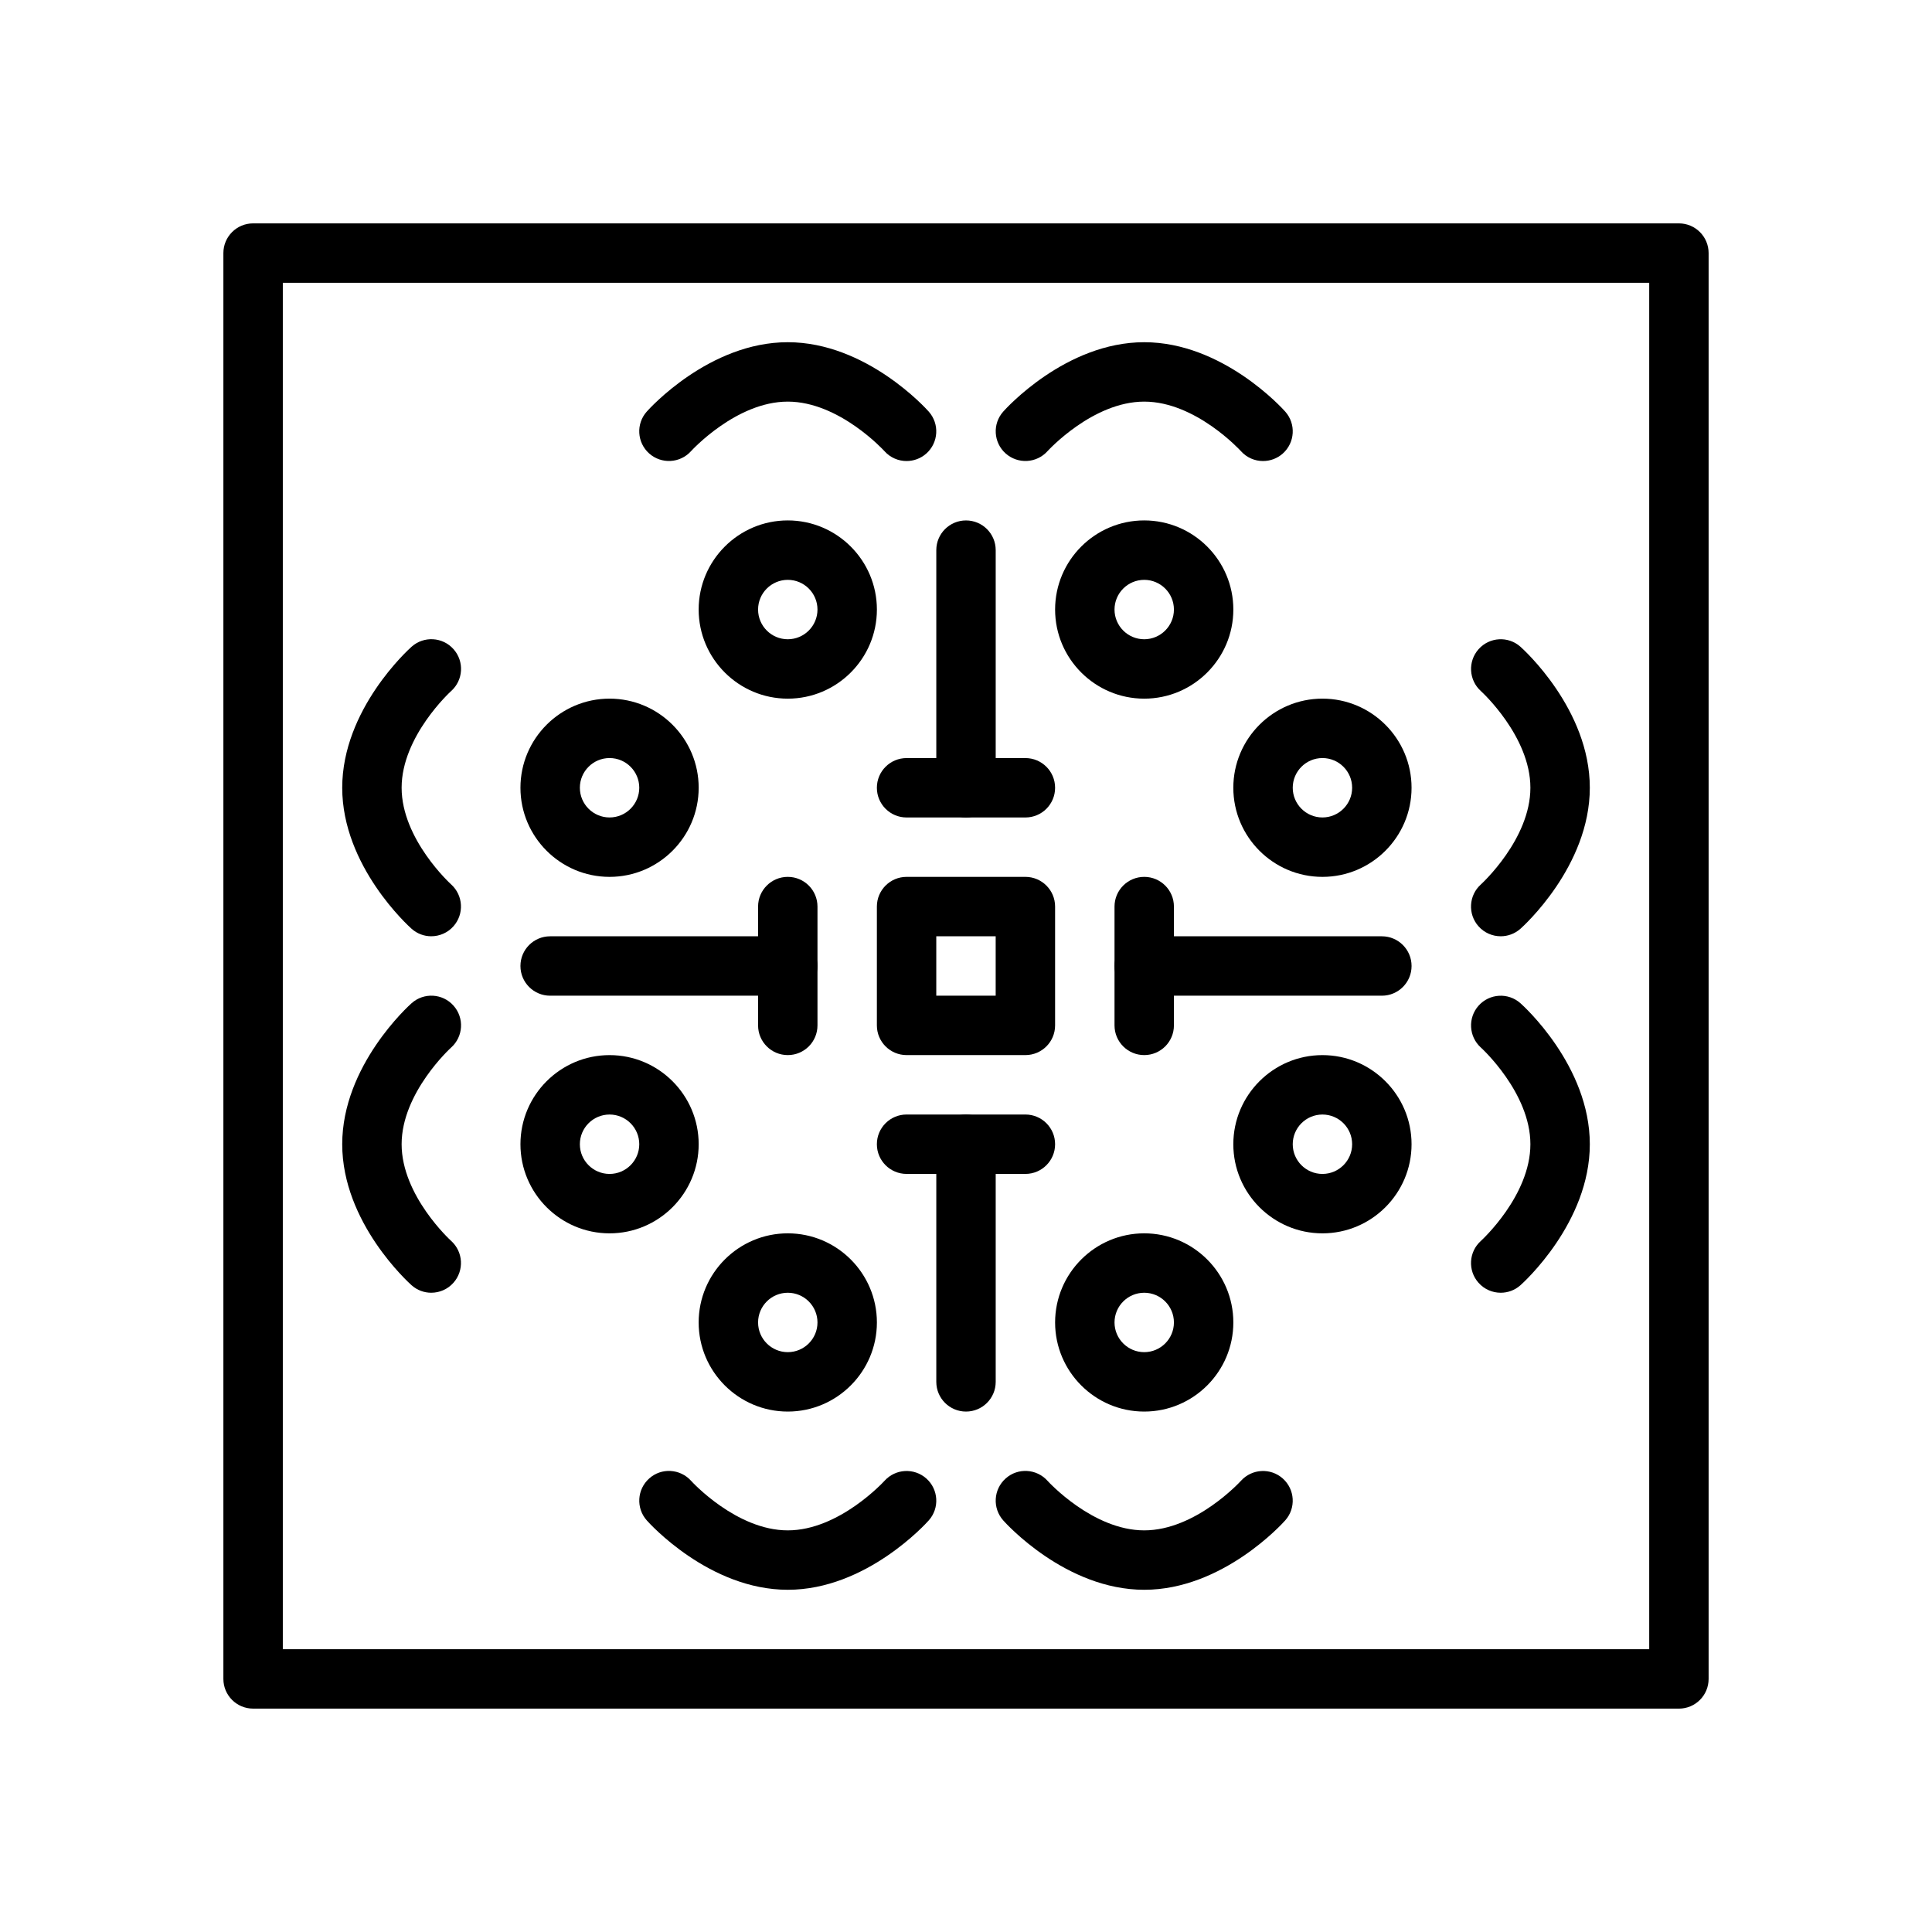 <?xml version="1.0" encoding="UTF-8"?>
<!-- Uploaded to: SVG Repo, www.svgrepo.com, Generator: SVG Repo Mixer Tools -->
<svg fill="#000000" width="800px" height="800px" version="1.1" viewBox="144 144 512 512" xmlns="http://www.w3.org/2000/svg">
 <g>
  <path d="m588.93 596.8h-377.86c-4.352 0-7.871-3.527-7.871-7.871v-377.86c0-4.344 3.519-7.871 7.871-7.871h377.86c4.352 0 7.871 3.527 7.871 7.871v377.86c0.004 4.348-3.516 7.875-7.871 7.875zm-369.98-15.746h362.11v-362.11h-362.11z"/>
  <path d="m415.74 423.61h-31.488c-4.352 0-7.871-3.527-7.871-7.871v-31.488c0-4.344 3.519-7.871 7.871-7.871h31.488c4.352 0 7.871 3.527 7.871 7.871v31.488c0 4.348-3.516 7.871-7.871 7.871zm-23.617-15.742h15.742v-15.742h-15.742z"/>
  <path d="m447.23 329.15c-13.02 0-23.617-10.598-23.617-23.617s10.598-23.617 23.617-23.617 23.617 10.598 23.617 23.617c0 13.023-10.598 23.617-23.617 23.617zm0-31.484c-4.344 0-7.871 3.535-7.871 7.871 0 4.336 3.527 7.871 7.871 7.871s7.871-3.535 7.871-7.871c0-4.34-3.527-7.871-7.871-7.871z"/>
  <path d="m352.77 329.15c-13.02 0-23.617-10.598-23.617-23.617s10.598-23.617 23.617-23.617 23.617 10.598 23.617 23.617c0 13.023-10.598 23.617-23.617 23.617zm0-31.484c-4.344 0-7.871 3.535-7.871 7.871 0 4.336 3.527 7.871 7.871 7.871s7.871-3.535 7.871-7.871c0-4.34-3.523-7.871-7.871-7.871z"/>
  <path d="m415.74 360.64h-31.488c-4.352 0-7.871-3.527-7.871-7.871s3.519-7.871 7.871-7.871h31.488c4.352 0 7.871 3.527 7.871 7.871 0 4.348-3.516 7.871-7.871 7.871z"/>
  <path d="m400 360.64c-4.352 0-7.871-3.527-7.871-7.871v-62.977c0-4.344 3.519-7.871 7.871-7.871s7.871 3.527 7.871 7.871v62.977c0 4.348-3.519 7.871-7.871 7.871z"/>
  <path d="m478.72 266.18c-2.164 0-4.328-0.891-5.879-2.644-0.113-0.113-11.961-13.102-25.609-13.102-13.648 0-25.496 12.988-25.625 13.121-2.898 3.227-7.856 3.504-11.109 0.613-3.227-2.891-3.519-7.848-0.637-11.082 0.664-0.762 16.574-18.395 37.371-18.395s36.707 17.633 37.367 18.391c2.891 3.25 2.598 8.227-0.652 11.117-1.496 1.324-3.367 1.98-5.227 1.98z"/>
  <path d="m384.25 266.18c-2.164 0-4.328-0.891-5.879-2.644-0.109-0.113-11.957-13.102-25.609-13.102-13.648 0-25.496 12.988-25.625 13.121-2.898 3.227-7.856 3.504-11.109 0.613-3.227-2.891-3.519-7.848-0.637-11.082 0.664-0.762 16.574-18.395 37.371-18.395s36.707 17.633 37.367 18.391c2.891 3.25 2.598 8.227-0.652 11.117-1.496 1.324-3.367 1.98-5.227 1.98z"/>
  <path d="m447.23 518.08c-13.02 0-23.617-10.598-23.617-23.617 0-13.02 10.598-23.617 23.617-23.617s23.617 10.598 23.617 23.617c0 13.023-10.598 23.617-23.617 23.617zm0-31.488c-4.344 0-7.871 3.535-7.871 7.871 0 4.336 3.527 7.871 7.871 7.871s7.871-3.535 7.871-7.871c0-4.336-3.527-7.871-7.871-7.871z"/>
  <path d="m352.77 518.08c-13.02 0-23.617-10.598-23.617-23.617 0-13.02 10.598-23.617 23.617-23.617s23.617 10.598 23.617 23.617c0 13.023-10.598 23.617-23.617 23.617zm0-31.488c-4.344 0-7.871 3.535-7.871 7.871 0 4.336 3.527 7.871 7.871 7.871s7.871-3.535 7.871-7.871c0-4.336-3.523-7.871-7.871-7.871z"/>
  <path d="m415.74 455.1h-31.488c-4.352 0-7.871-3.527-7.871-7.871s3.519-7.871 7.871-7.871h31.488c4.352 0 7.871 3.527 7.871 7.871s-3.516 7.871-7.871 7.871z"/>
  <path d="m400 518.08c-4.352 0-7.871-3.527-7.871-7.871v-62.977c0-4.344 3.519-7.871 7.871-7.871s7.871 3.527 7.871 7.871v62.977c0 4.344-3.519 7.871-7.871 7.871z"/>
  <path d="m447.23 565.31c-20.797 0-36.707-17.633-37.367-18.391-2.891-3.25-2.598-8.227 0.652-11.117 3.234-2.891 8.195-2.598 11.098 0.637 0.199 0.23 12.016 13.125 25.617 13.125 13.648 0 25.496-12.988 25.625-13.121 2.891-3.227 7.863-3.512 11.109-0.613 3.227 2.891 3.519 7.848 0.637 11.082-0.664 0.762-16.574 18.398-37.371 18.398z"/>
  <path d="m352.77 565.31c-20.797 0-36.707-17.633-37.367-18.391-2.891-3.25-2.598-8.227 0.652-11.117 3.227-2.891 8.188-2.598 11.098 0.637 0.199 0.23 12.016 13.125 25.617 13.125 13.648 0 25.496-12.988 25.625-13.121 2.898-3.227 7.856-3.512 11.109-0.613 3.227 2.891 3.519 7.848 0.637 11.082-0.664 0.762-16.574 18.398-37.371 18.398z"/>
  <path d="m305.54 376.38c-13.02 0-23.617-10.598-23.617-23.617s10.598-23.617 23.617-23.617c13.02 0 23.617 10.598 23.617 23.617-0.004 13.02-10.598 23.617-23.617 23.617zm0-31.488c-4.344 0-7.871 3.535-7.871 7.871s3.527 7.871 7.871 7.871 7.871-3.535 7.871-7.871-3.527-7.871-7.871-7.871z"/>
  <path d="m305.54 470.85c-13.02 0-23.617-10.598-23.617-23.617s10.598-23.617 23.617-23.617c13.02 0 23.617 10.598 23.617 23.617-0.004 13.02-10.598 23.617-23.617 23.617zm0-31.488c-4.344 0-7.871 3.535-7.871 7.871 0 4.336 3.527 7.871 7.871 7.871s7.871-3.535 7.871-7.871c0-4.336-3.527-7.871-7.871-7.871z"/>
  <path d="m352.77 423.61c-4.352 0-7.871-3.527-7.871-7.871v-31.488c0-4.344 3.519-7.871 7.871-7.871s7.871 3.527 7.871 7.871v31.488c0 4.348-3.516 7.871-7.871 7.871z"/>
  <path d="m352.77 407.87h-62.977c-4.352 0-7.871-3.527-7.871-7.871s3.519-7.871 7.871-7.871h62.977c4.352 0 7.871 3.527 7.871 7.871s-3.516 7.871-7.871 7.871z"/>
  <path d="m258.29 392.12c-1.852 0-3.715-0.652-5.211-1.984-0.754-0.668-18.387-16.578-18.387-37.375s17.633-36.707 18.391-37.375c3.242-2.891 8.227-2.598 11.109 0.652 2.891 3.25 2.598 8.227-0.652 11.117-0.117 0.102-13.105 11.957-13.105 25.605s12.988 25.504 13.121 25.617c3.219 2.906 3.496 7.871 0.605 11.109-1.547 1.746-3.715 2.633-5.871 2.633z"/>
  <path d="m258.29 486.59c-1.852 0-3.715-0.652-5.211-1.984-0.754-0.668-18.387-16.578-18.387-37.375s17.633-36.707 18.391-37.375c3.242-2.891 8.227-2.598 11.109 0.652 2.891 3.25 2.598 8.227-0.652 11.117-0.117 0.102-13.105 11.957-13.105 25.605 0 13.648 12.988 25.504 13.121 25.617 3.219 2.906 3.496 7.871 0.605 11.109-1.547 1.746-3.715 2.633-5.871 2.633z"/>
  <path d="m494.46 376.38c-13.02 0-23.617-10.598-23.617-23.617s10.598-23.617 23.617-23.617c13.02 0 23.617 10.598 23.617 23.617s-10.594 23.617-23.617 23.617zm0-31.488c-4.344 0-7.871 3.535-7.871 7.871s3.527 7.871 7.871 7.871 7.871-3.535 7.871-7.871c0.004-4.336-3.523-7.871-7.871-7.871z"/>
  <path d="m494.46 470.85c-13.02 0-23.617-10.598-23.617-23.617s10.598-23.617 23.617-23.617c13.02 0 23.617 10.598 23.617 23.617s-10.594 23.617-23.617 23.617zm0-31.488c-4.344 0-7.871 3.535-7.871 7.871 0 4.336 3.527 7.871 7.871 7.871s7.871-3.535 7.871-7.871c0.004-4.336-3.523-7.871-7.871-7.871z"/>
  <path d="m447.23 423.61c-4.352 0-7.871-3.527-7.871-7.871v-31.488c0-4.344 3.519-7.871 7.871-7.871 4.352 0 7.871 3.527 7.871 7.871v31.488c0 4.348-3.519 7.871-7.871 7.871z"/>
  <path d="m510.21 407.87h-62.977c-4.352 0-7.871-3.527-7.871-7.871s3.519-7.871 7.871-7.871h62.977c4.352 0 7.871 3.527 7.871 7.871s-3.519 7.871-7.871 7.871z"/>
  <path d="m541.7 392.12c-2.164 0-4.328-0.891-5.879-2.644-2.883-3.242-2.598-8.203 0.637-11.098 0.211-0.199 13.113-12.004 13.113-25.617 0-13.648-12.988-25.504-13.121-25.617-3.219-2.906-3.496-7.871-0.605-11.109 2.883-3.234 7.84-3.527 11.082-0.645 0.754 0.664 18.391 16.574 18.391 37.371s-17.633 36.707-18.391 37.375c-1.496 1.332-3.367 1.984-5.227 1.984z"/>
  <path d="m541.7 486.59c-2.164 0-4.328-0.891-5.879-2.644-2.883-3.242-2.598-8.203 0.637-11.098 0.211-0.199 13.113-12.008 13.113-25.617 0-13.648-12.988-25.504-13.121-25.617-3.219-2.906-3.496-7.871-0.605-11.109 2.883-3.227 7.84-3.527 11.082-0.645 0.754 0.664 18.391 16.574 18.391 37.371s-17.633 36.707-18.391 37.375c-1.496 1.332-3.367 1.984-5.227 1.984z"/>
 </g>
</svg>